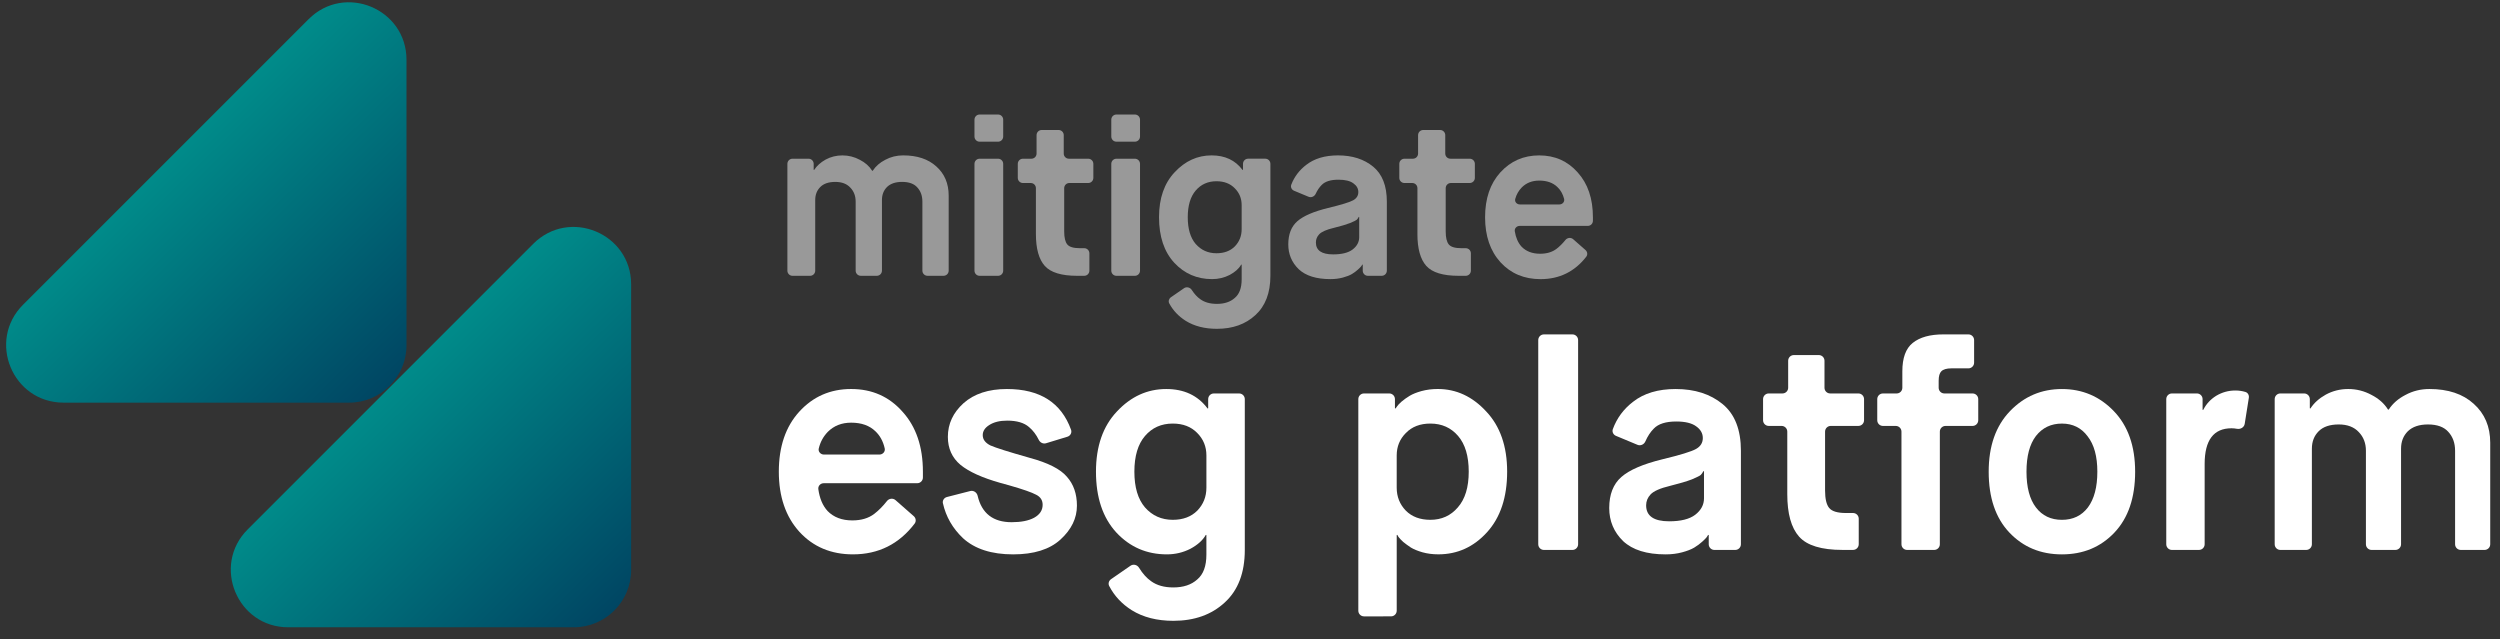 <svg fill="none" height="45" viewBox="0 0 176 45" width="176" xmlns="http://www.w3.org/2000/svg" xmlns:xlink="http://www.w3.org/1999/xlink"><rect x="0" y="0" width="176" height="45" fill="#333333" stroke="none"/><linearGradient id="a"><stop offset="0" stop-color="#009c93"/><stop offset="1" stop-color="#004261"/></linearGradient><linearGradient id="b" gradientUnits="userSpaceOnUse" x1="24.255" x2="44.432" xlink:href="#a" y1="22.702" y2="43.52"/><linearGradient id="c" gradientUnits="userSpaceOnUse" x1="8.439" x2="28.617" xlink:href="#a" y1="6.887" y2="27.705"/><path d="m37.54 17.167c2.544-2.544 6.893-.742 6.893 2.855v20.101c0 2.23-1.808 4.038-4.038 4.038h-20.101c-3.597 0-5.399-4.349-2.855-6.893z" fill="url(#b)"/><path d="m21.724 1.352c2.543-2.544 6.893-.742 6.893 2.855v20.101c0 2.23-1.808 4.038-4.038 4.038h-20.101c-3.597 0-5.399-4.349-2.855-6.893z" fill="url(#c)"/><g fill="#fff"><g opacity=".5"><path d="m55.794 19.417c-.2 0-.362-.162-.362-.362v-7.52c0-.2.162-.362.362-.362h1.127c.2 0 .362.162.362.362v.411c0 .011.009.02.02.02.007 0 .013-.004.017-.009.186-.286.454-.527.803-.722.363-.197.757-.295 1.182-.295.435 0 .845.104 1.229.311.378.194.666.449.863.764.005.008.014.013.024.013.01 0 .018-.005.024-.013.207-.316.5-.571.878-.765.384-.207.804-.311 1.26-.311.985 0 1.763.259 2.333.778.581.518.871 1.203.871 2.053v5.284c0 .2-.162.362-.362.362h-1.127c-.2 0-.362-.162-.362-.362v-4.864c0-.404-.119-.736-.358-.996-.228-.259-.586-.389-1.073-.389-.456 0-.809.119-1.058.358-.238.238-.358.544-.358.918v4.973c0 .2-.162.362-.362.362h-1.127c-.2 0-.362-.162-.362-.362v-4.864c0-.394-.124-.721-.373-.98-.249-.27-.601-.404-1.058-.404-.467 0-.819.119-1.058.358s-.358.544-.358.918v4.973c0 .2-.162.362-.362.362z"/><path d="m68.965 19.417c-.2 0-.362-.162-.362-.362v-7.52c0-.2.162-.362.362-.362h1.298c.2 0 .362.162.362.362v7.52c0 .2-.162.362-.362.362zm0-9.442c-.2 0-.362-.162-.362-.362v-1.189c0-.2.162-.362.362-.362h1.298c.2 0 .362.162.362.362v1.189c0 .2-.162.362-.362.362z"/><path d="m72.928 16.477v-3.231c0-.2-.162-.362-.362-.362h-.552c-.2 0-.362-.162-.362-.362v-.987c0-.2.162-.362.362-.362h.598c.2 0 .362-.162.362-.362v-1.298c0-.2.162-.362.362-.362h1.189c.2 0 .362.162.362.362v1.298c0 .2.162.362.362.362h1.361c.2 0 .362.162.362.362v.987c0 .2-.162.362-.362.362h-1.329c-.2 0-.362.162-.362.362v3.045c0 .436.073.742.218.918.145.176.441.264.887.264h.307c.2 0 .362.162.362.362v1.22c0 .2-.162.362-.362.362h-.494c-1.11 0-1.872-.233-2.287-.7-.415-.467-.622-1.213-.622-2.24z"/><path d="m78.597 19.417c-.2 0-.362-.162-.362-.362v-7.52c0-.2.162-.362.362-.362h1.298c.2 0 .362.162.362.362v7.52c0 .2-.162.362-.362.362zm0-9.442c-.2 0-.362-.162-.362-.362v-1.189c0-.2.162-.362.362-.362h1.298c.2 0 .362.162.362.362v1.189c0 .2-.162.362-.362.362z"/><path d="m87.413 16.135v-1.696c0-.467-.161-.861-.482-1.182-.322-.332-.752-.498-1.291-.498-.602 0-1.089.218-1.462.653-.373.436-.56 1.063-.56 1.882 0 .819.187 1.447.56 1.882.384.435.871.653 1.462.653.539 0 .97-.161 1.291-.482.322-.332.482-.736.482-1.213zm-5.096 5.229c-.082-.152-.027-.338.115-.436l.924-.638c.18-.124.426-.06.545.123.185.285.386.503.603.653.301.218.69.327 1.167.327.529 0 .949-.14 1.26-.42.322-.27.482-.705.482-1.307v-1.023c0-.011-.009-.02-.02-.02-.007 0-.014.004-.017.01-.156.276-.424.516-.803.721-.384.197-.798.295-1.244.295-1.058 0-1.944-.384-2.66-1.151-.716-.778-1.073-1.846-1.073-3.204 0-1.338.368-2.395 1.104-3.173.736-.788 1.602-1.182 2.598-1.182.94 0 1.663.339 2.171 1.018.004.005.01.008.017.008.011 0 .021-.009.021-.021v-.411c0-.2.162-.362.362-.362h1.205c.2 0 .362.162.362.362v7.882c0 1.203-.353 2.126-1.058 2.769-.695.643-1.597.964-2.707.964-.861 0-1.592-.187-2.193-.56-.504-.318-.891-.727-1.161-1.226z"/><path d="m96.299 19.417c-.2 0-.362-.162-.362-.362v-.411c0-.011-.009-.02-.02-.02-.007 0-.013.003-.017.009-.02.03-.044.068-.072.115-.031.041-.109.119-.233.233-.124.114-.265.218-.42.311-.156.093-.368.176-.638.249-.27.072-.56.109-.871.109-.996 0-1.742-.233-2.24-.7-.487-.477-.731-1.058-.731-1.742 0-.716.212-1.26.638-1.633.425-.373 1.146-.684 2.162-.933.944-.228 1.535-.41 1.773-.544s.358-.327.358-.576-.119-.456-.358-.622c-.228-.166-.576-.249-1.042-.249-.55 0-.944.124-1.182.373-.164.164-.303.368-.417.615-.089.192-.31.296-.505.214l-1.021-.425c-.169-.07-.261-.257-.195-.428.215-.557.565-1.021 1.05-1.391.57-.446 1.317-.669 2.24-.669 1.006 0 1.83.264 2.473.793.643.529.964 1.348.964 2.458v4.864c0 .2-.162.362-.362.362zm-2.4-3.375c-.518.124-.861.275-1.027.451-.156.166-.233.358-.233.576 0 .56.404.84 1.213.84.612 0 1.068-.114 1.369-.342.311-.238.467-.529.467-.871v-1.412c0-.011-.009-.019-.019-.019-.007 0-.014.004-.017.011-.04.078-.085.142-.135.192-.042.042-.197.119-.467.233-.27.104-.653.218-1.151.342z"/><path d="m99.787 16.477v-3.231c0-.2-.162-.362-.362-.362h-.552c-.2 0-.362-.162-.362-.362v-.987c0-.2.162-.362.362-.362h.598c.2 0 .362-.162.362-.362v-1.298c0-.2.162-.362.362-.362h1.189c.2 0 .362.162.362.362v1.298c0 .2.162.362.362.362h1.36c.2 0 .362.162.362.362v.987c0 .2-.162.362-.362.362h-1.329c-.2 0-.362.162-.362.362v3.045c0 .436.073.742.218.918.145.176.441.264.886.264h.307c.2 0 .362.162.362.362v1.22c0 .2-.162.362-.362.362h-.493c-1.11 0-1.872-.233-2.287-.7-.414-.467-.622-1.213-.622-2.24z"/><path d="m110.202 16.899c.136-.169.387-.202.55-.058l.868.763c.137.121.164.327.051.471-.818 1.051-1.891 1.576-3.217 1.576-1.151 0-2.089-.394-2.815-1.182-.726-.798-1.089-1.856-1.089-3.173 0-1.317.358-2.369 1.073-3.158.726-.798 1.639-1.198 2.738-1.198s2.001.399 2.707 1.198c.715.788 1.073 1.841 1.073 3.158v.245c0 .2-.162.362-.362.362h-4.795c-.207 0-.375.174-.343.378.071.452.23.813.476 1.084.321.332.757.498 1.306.498.467 0 .851-.114 1.151-.342.22-.168.429-.375.628-.621zm-3.53-2.894c-.056.205.114.388.326.388h2.784c.214 0 .384-.186.331-.393-.088-.343-.247-.622-.476-.836-.312-.301-.737-.451-1.276-.451-.498 0-.907.161-1.229.482-.222.23-.376.5-.46.809z"/></g><path d="m62.439 35.276c.148-.189.426-.225.606-.066l1.286 1.13c.152.134.181.361.059.522-1.099 1.444-2.548 2.165-4.344 2.165-1.538 0-2.792-.527-3.762-1.58-.97-1.067-1.455-2.481-1.455-4.24 0-1.76.478-3.167 1.434-4.22.97-1.067 2.189-1.601 3.658-1.601s2.675.533 3.617 1.601c.956 1.053 1.434 2.46 1.434 4.22v.411c0 .221-.179.4-.4.4h-6.58c-.229 0-.413.192-.382.418.088.645.304 1.157.648 1.536.43.443 1.012.665 1.746.665.624 0 1.136-.152 1.538-.457.315-.242.614-.543.897-.904zm-4.799-3.705c-.054.228.133.43.368.43h3.904c.236 0 .424-.205.372-.435-.113-.5-.333-.902-.658-1.207-.416-.402-.984-.603-1.704-.603-.665 0-1.212.215-1.642.644-.319.329-.531.719-.638 1.17z"/><path d="m66.381 35.434c-.045-.2.085-.394.284-.445l1.642-.421c.233-.06.464.1.518.334.29 1.24 1.088 1.861 2.394 1.861.665 0 1.192-.104 1.58-.312.402-.222.603-.527.603-.915 0-.319-.152-.554-.457-.707-.305-.166-.942-.388-1.912-.665-.263-.069-.464-.125-.603-.166-1.275-.36-2.21-.783-2.806-1.268-.596-.499-.894-1.157-.894-1.975 0-.915.367-1.704 1.102-2.37.748-.665 1.767-.998 3.056-.998 2.32 0 3.825.956 4.514 2.868.074.205-.046.426-.255.49l-1.507.46c-.203.062-.416-.047-.509-.237-.179-.365-.406-.665-.683-.899-.346-.305-.859-.457-1.538-.457-.527 0-.949.104-1.268.312-.305.194-.457.43-.457.707 0 .305.18.547.54.728.374.166 1.296.457 2.765.873 1.289.346 2.162.79 2.619 1.33.471.527.707 1.206.707 2.037 0 .887-.388 1.684-1.164 2.39-.762.693-1.871 1.039-3.326 1.039-1.524 0-2.702-.381-3.534-1.143-.728-.691-1.197-1.508-1.409-2.451z"/><path d="m84.931 34.33v-2.266c0-.624-.215-1.15-.644-1.58-.429-.443-1.005-.665-1.725-.665-.804 0-1.455.291-1.954.873-.499.582-.748 1.42-.748 2.515 0 1.095.249 1.933.748 2.515.513.582 1.164.873 1.954.873.721 0 1.296-.215 1.725-.644.43-.444.644-.984.644-1.621zm-6.843 6.928c-.088-.169-.028-.375.129-.483l1.37-.947c.199-.138.472-.067.599.139.261.421.547.739.857.953.402.291.922.436 1.559.436.707 0 1.268-.187 1.684-.561.43-.36.644-.942.644-1.746v-1.367c0-.015-.012-.026-.026-.026-.009 0-.018.005-.023.013-.209.369-.567.69-1.073.964-.513.263-1.067.395-1.663.395-1.413 0-2.598-.513-3.554-1.538-.956-1.039-1.434-2.467-1.434-4.282 0-1.788.492-3.201 1.476-4.24.984-1.053 2.141-1.58 3.471-1.58 1.256 0 2.223.454 2.902 1.361.005.007.013.011.022.011.015 0 .028-.012.028-.028v-.632c0-.221.179-.4.4-.4h1.778c.221 0 .4.179.4.4v10.617c0 1.607-.471 2.841-1.413 3.7-.928.859-2.134 1.289-3.617 1.289-1.15 0-2.127-.249-2.931-.748-.694-.438-1.222-1.004-1.584-1.699z"/><path d="m98.328 32.064v2.266c0 .637.215 1.178.644 1.621.43.43 1.005.644 1.725.644.79 0 1.434-.291 1.933-.873.513-.582.769-1.42.769-2.515 0-1.095-.249-1.933-.748-2.515-.499-.582-1.15-.873-1.954-.873-.721 0-1.296.222-1.725.665-.43.43-.644.956-.644 1.58zm-2.302 11.329c-.221 0-.4-.179-.4-.4v-14.894c0-.221.179-.4.4-.4h1.778c.221 0 .4.179.4.4v.633c0 .015.012.027.027.027.009 0 .018-.004.023-.012.026-.039.058-.083.096-.134.042-.069.145-.18.312-.333.18-.152.374-.291.582-.416s.485-.236.831-.333c.361-.097.742-.145 1.144-.145 1.302 0 2.439.527 3.409 1.58.984 1.039 1.475 2.453 1.475 4.24 0 1.802-.471 3.222-1.413 4.261-.942 1.039-2.086 1.559-3.43 1.559-.402 0-.776-.049-1.122-.145-.333-.097-.603-.208-.811-.333-.208-.139-.388-.27-.54-.395-.152-.139-.263-.256-.333-.353l-.076-.132c-.005-.008-.013-.013-.023-.013-.015 0-.026.012-.026.026v5.311c0 .221-.179.4-.4.4z"/><path d="m108.693 38.716c-.221 0-.4-.179-.4-.4v-14.374c0-.221.179-.4.4-.4h2.006c.221 0 .4.179.4.4v14.374c0 .221-.179.4-.4.4z"/><path d="m120.695 38.716c-.221 0-.4-.179-.4-.4v-.633c0-.015-.012-.027-.027-.027-.009 0-.018.004-.023.012-.026.04-.058.091-.096.154-.041.055-.145.159-.311.312-.167.152-.354.291-.562.416-.207.125-.492.236-.852.333s-.748.145-1.164.145c-1.33 0-2.328-.312-2.993-.935-.652-.637-.977-1.413-.977-2.328 0-.956.284-1.684.852-2.183s1.531-.915 2.889-1.247c1.261-.305 2.051-.547 2.37-.728.319-.18.478-.436.478-.769s-.159-.61-.478-.832c-.305-.222-.769-.333-1.393-.333-.734 0-1.261.166-1.579.499-.237.236-.435.538-.595.904-.094.214-.338.329-.554.239l-1.517-.632c-.187-.078-.288-.284-.218-.474.285-.776.761-1.418 1.429-1.928.762-.596 1.759-.894 2.993-.894 1.344 0 2.446.353 3.305 1.06.859.707 1.289 1.802 1.289 3.284v6.584c0 .221-.179.4-.4.4zm-3.123-4.511c-.693.166-1.15.367-1.372.603-.208.222-.312.478-.312.769 0 .748.541 1.123 1.622 1.123.817 0 1.427-.152 1.829-.457.415-.319.623-.707.623-1.164v-1.887c0-.014-.011-.026-.025-.026-.01 0-.019.005-.023.014-.054.104-.114.19-.18.256-.056.055-.264.159-.624.312-.36.139-.873.291-1.538.457z"/><path d="m125.825 34.787v-4.402c0-.221-.18-.4-.4-.4h-.905c-.221 0-.4-.179-.4-.4v-1.486c0-.221.179-.4.4-.4h.967c.221 0 .4-.179.4-.4v-1.902c0-.221.179-.4.4-.4h1.757c.221 0 .4.179.4.4v1.902c0 .221.179.4.4.4h1.985c.221 0 .4.179.4.4v1.486c0 .221-.179.4-.4.4h-1.944c-.221 0-.4.179-.4.4v4.152c0 .582.097.991.291 1.226s.589.353 1.185.353h.494c.221 0 .4.179.4.4v1.798c0 .221-.179.4-.4.4h-.743c-1.483 0-2.502-.312-3.056-.935s-.831-1.621-.831-2.993z"/><path d="m134.263 38.716c-.221 0-.4-.179-.4-.4v-7.93c0-.221-.179-.4-.4-.4h-.904c-.221 0-.4-.179-.4-.4v-1.486c0-.221.179-.4.4-.4h.966c.221 0 .4-.179.4-.4v-1.159c0-.942.243-1.607.728-1.996.499-.402 1.219-.603 2.162-.603h1.762c.221 0 .4.179.4.4v1.591c0 .221-.179.4-.4.4h-1.201c-.333 0-.568.069-.707.208-.124.125-.187.346-.187.665v.494c0 .221.179.4.4.4h1.986c.221 0 .4.179.4.4v1.486c0 .221-.179.4-.4.4h-1.903c-.221 0-.4.179-.4.4v7.93c0 .221-.179.4-.4.4z"/><path d="m143.33 35.723c.443.582 1.053.873 1.829.873s1.386-.291 1.829-.873c.444-.596.665-1.434.665-2.515 0-1.081-.228-1.912-.686-2.494-.443-.596-1.046-.894-1.808-.894s-1.372.291-1.829.873c-.444.582-.665 1.42-.665 2.515 0 1.095.221 1.933.665 2.515zm5.529 1.767c-.97 1.026-2.203 1.538-3.7 1.538s-2.73-.513-3.7-1.538-1.455-2.453-1.455-4.282c0-1.802.499-3.222 1.497-4.261.997-1.039 2.217-1.559 3.658-1.559s2.661.52 3.658 1.559c.998 1.039 1.497 2.46 1.497 4.261 0 1.829-.485 3.256-1.455 4.282z"/><path d="m152.905 38.716c-.221 0-.4-.179-.4-.4v-10.217c0-.221.179-.4.4-.4h1.757c.221 0 .4.179.4.4v.738c0 .014.011.026.026.026.009 0 .018-.005.023-.014.207-.409.51-.737.907-.984.416-.249.866-.374 1.351-.374.243 0 .478.034.707.102.175.052.271.232.242.412l-.291 1.834c-.039.248-.295.395-.542.349-.134-.025-.262-.037-.386-.037-1.261 0-1.892.838-1.892 2.515v5.649c0 .221-.179.4-.4.4z"/><path d="m160.538 38.716c-.221 0-.4-.179-.4-.4v-10.217c0-.221.179-.4.4-.4h1.673c.221 0 .4.179.4.4v.633c0 .015.012.027.027.027.009 0 .018-.005.023-.012.249-.383.607-.704 1.073-.965.485-.263 1.012-.395 1.58-.395.582 0 1.129.139 1.642.416.505.26.89.6 1.153 1.021.007.011.019.018.032.018s.025-.006.032-.017c.276-.422.667-.762 1.173-1.022.513-.277 1.074-.416 1.684-.416 1.316 0 2.356.346 3.118 1.039.776.693 1.164 1.607 1.164 2.744v7.146c0 .221-.179.4-.4.4h-1.674c-.22 0-.4-.179-.4-.4v-6.584c0-.54-.159-.984-.478-1.33-.305-.346-.783-.52-1.434-.52-.61 0-1.081.159-1.413.478-.319.319-.479.728-.479 1.226v6.73c0 .221-.179.4-.4.4h-1.673c-.221 0-.4-.179-.4-.4v-6.584c0-.527-.166-.963-.499-1.31-.333-.36-.804-.54-1.414-.54-.623 0-1.094.159-1.413.478s-.478.728-.478 1.226v6.73c0 .221-.179.4-.4.4z"/></g></svg>